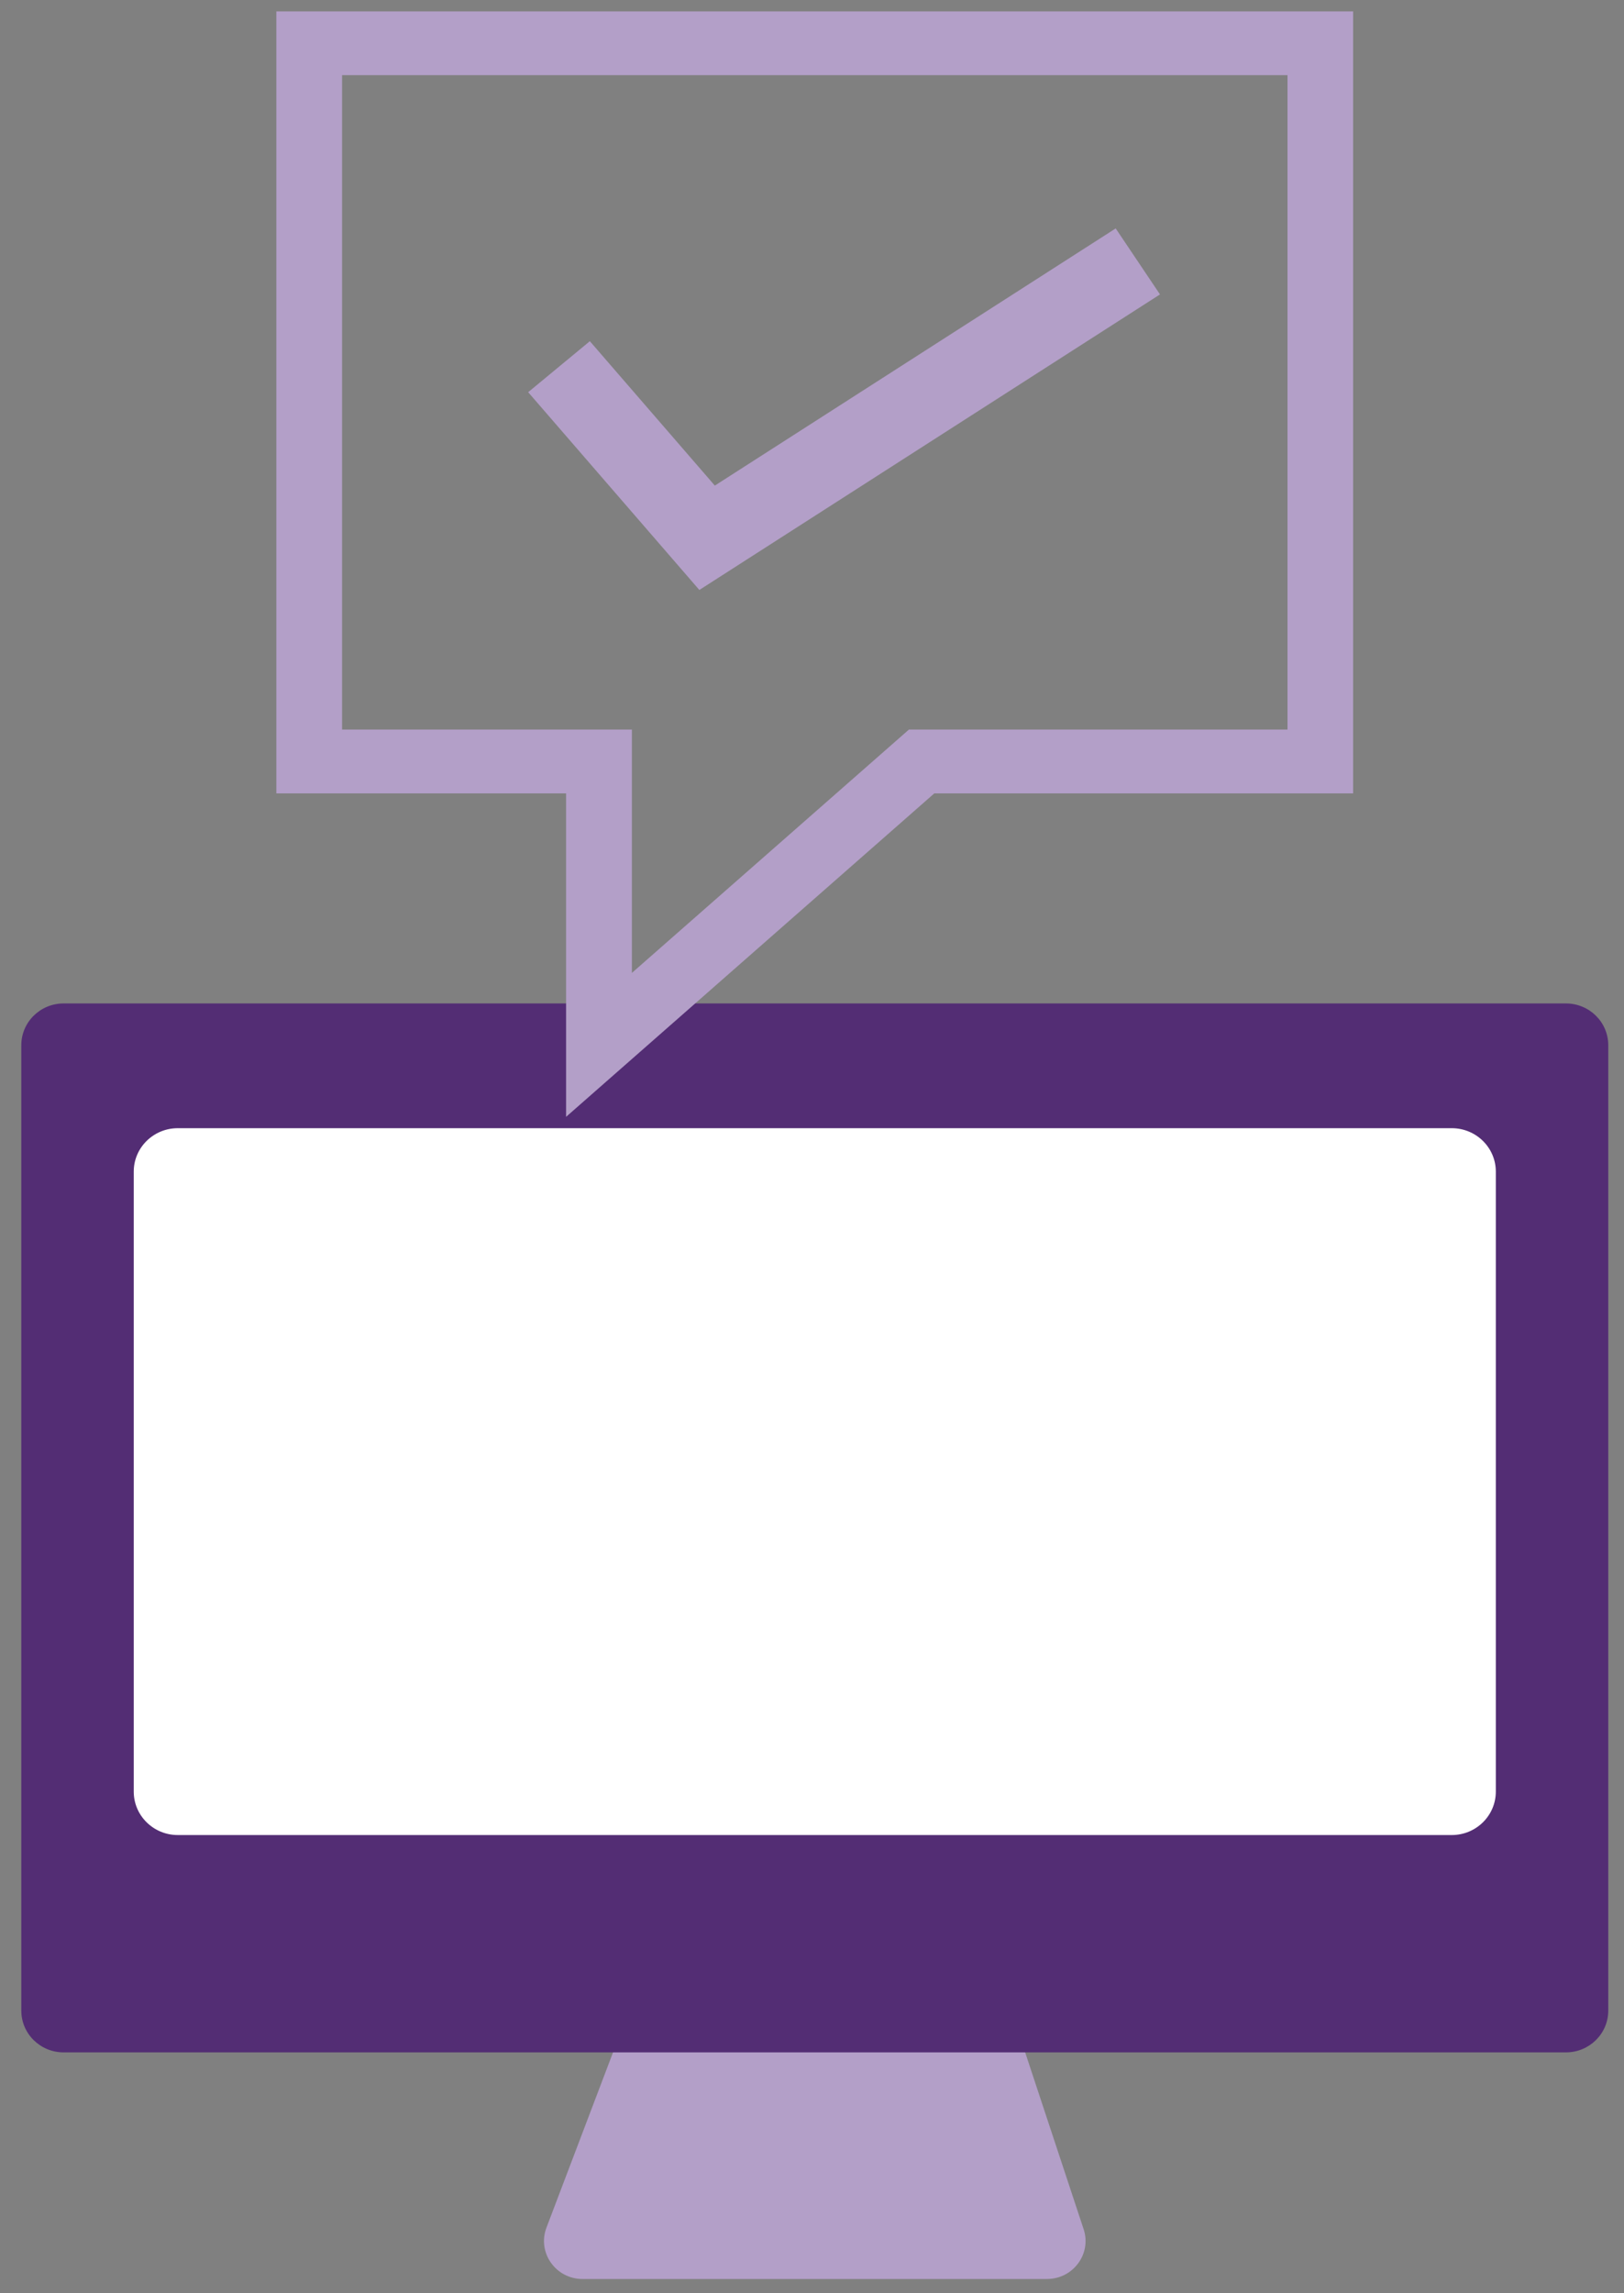 <svg width="68" height="96" viewBox="0 0 68 96" fill="none" xmlns="http://www.w3.org/2000/svg">
<rect x="0" y="0" width="68" height="96" fill="#808080" stroke="none"/>
<g clip-path="url(#clip0_160_52)">
<path d="M43.84 95.403H24.393C23.267 95.403 22.486 94.294 22.881 93.254L27.054 82.27C27.29 81.648 27.893 81.236 28.566 81.236H40.207C40.906 81.236 41.525 81.679 41.741 82.334L45.374 93.319C45.714 94.347 44.937 95.402 43.84 95.402V95.403Z" fill="#B39FC8"/>
<path d="M65.568 42.006H2.665C1.685 42.006 0.892 42.789 0.892 43.754V84.168C0.892 85.134 1.685 85.916 2.665 85.916H65.568C66.547 85.916 67.341 85.134 67.341 84.168V43.754C67.341 42.789 66.547 42.006 65.568 42.006Z" fill="#532D74"/>
<path d="M60.788 47.228H7.444C6.426 47.228 5.6 48.042 5.6 49.046V75C5.6 76.004 6.426 76.818 7.444 76.818H60.788C61.807 76.818 62.633 76.004 62.633 75V49.046C62.633 48.042 61.807 47.228 60.788 47.228Z" fill="white"/>
</g>
<g clip-path="url(#clip1_160_52)">
<path d="M53.91 30.54H38.06L26.458 40.728V30.54H14.323V3.146H53.91V30.54ZM11.571 0.476V33.213H23.703V46.753L39.12 33.213H56.659V0.476H11.571Z" fill="#B39FC8"/>
<path fill-rule="evenodd" clip-rule="evenodd" d="M48.571 12.325L29.283 24.697L22.116 16.418L24.698 14.283L29.931 20.328L46.716 9.562L48.571 12.325Z" fill="#B39FC8"/>
</g>
<defs>
<clipPath id="clip0_160_52">
<rect width="66.449" height="53.397" fill="white" transform="translate(0.892 42.006)"/>
</clipPath>
<clipPath id="clip1_160_52">
<rect width="45.09" height="46.277" fill="white" transform="translate(11.571 0.476)"/>
</clipPath>
</defs>
</svg>
